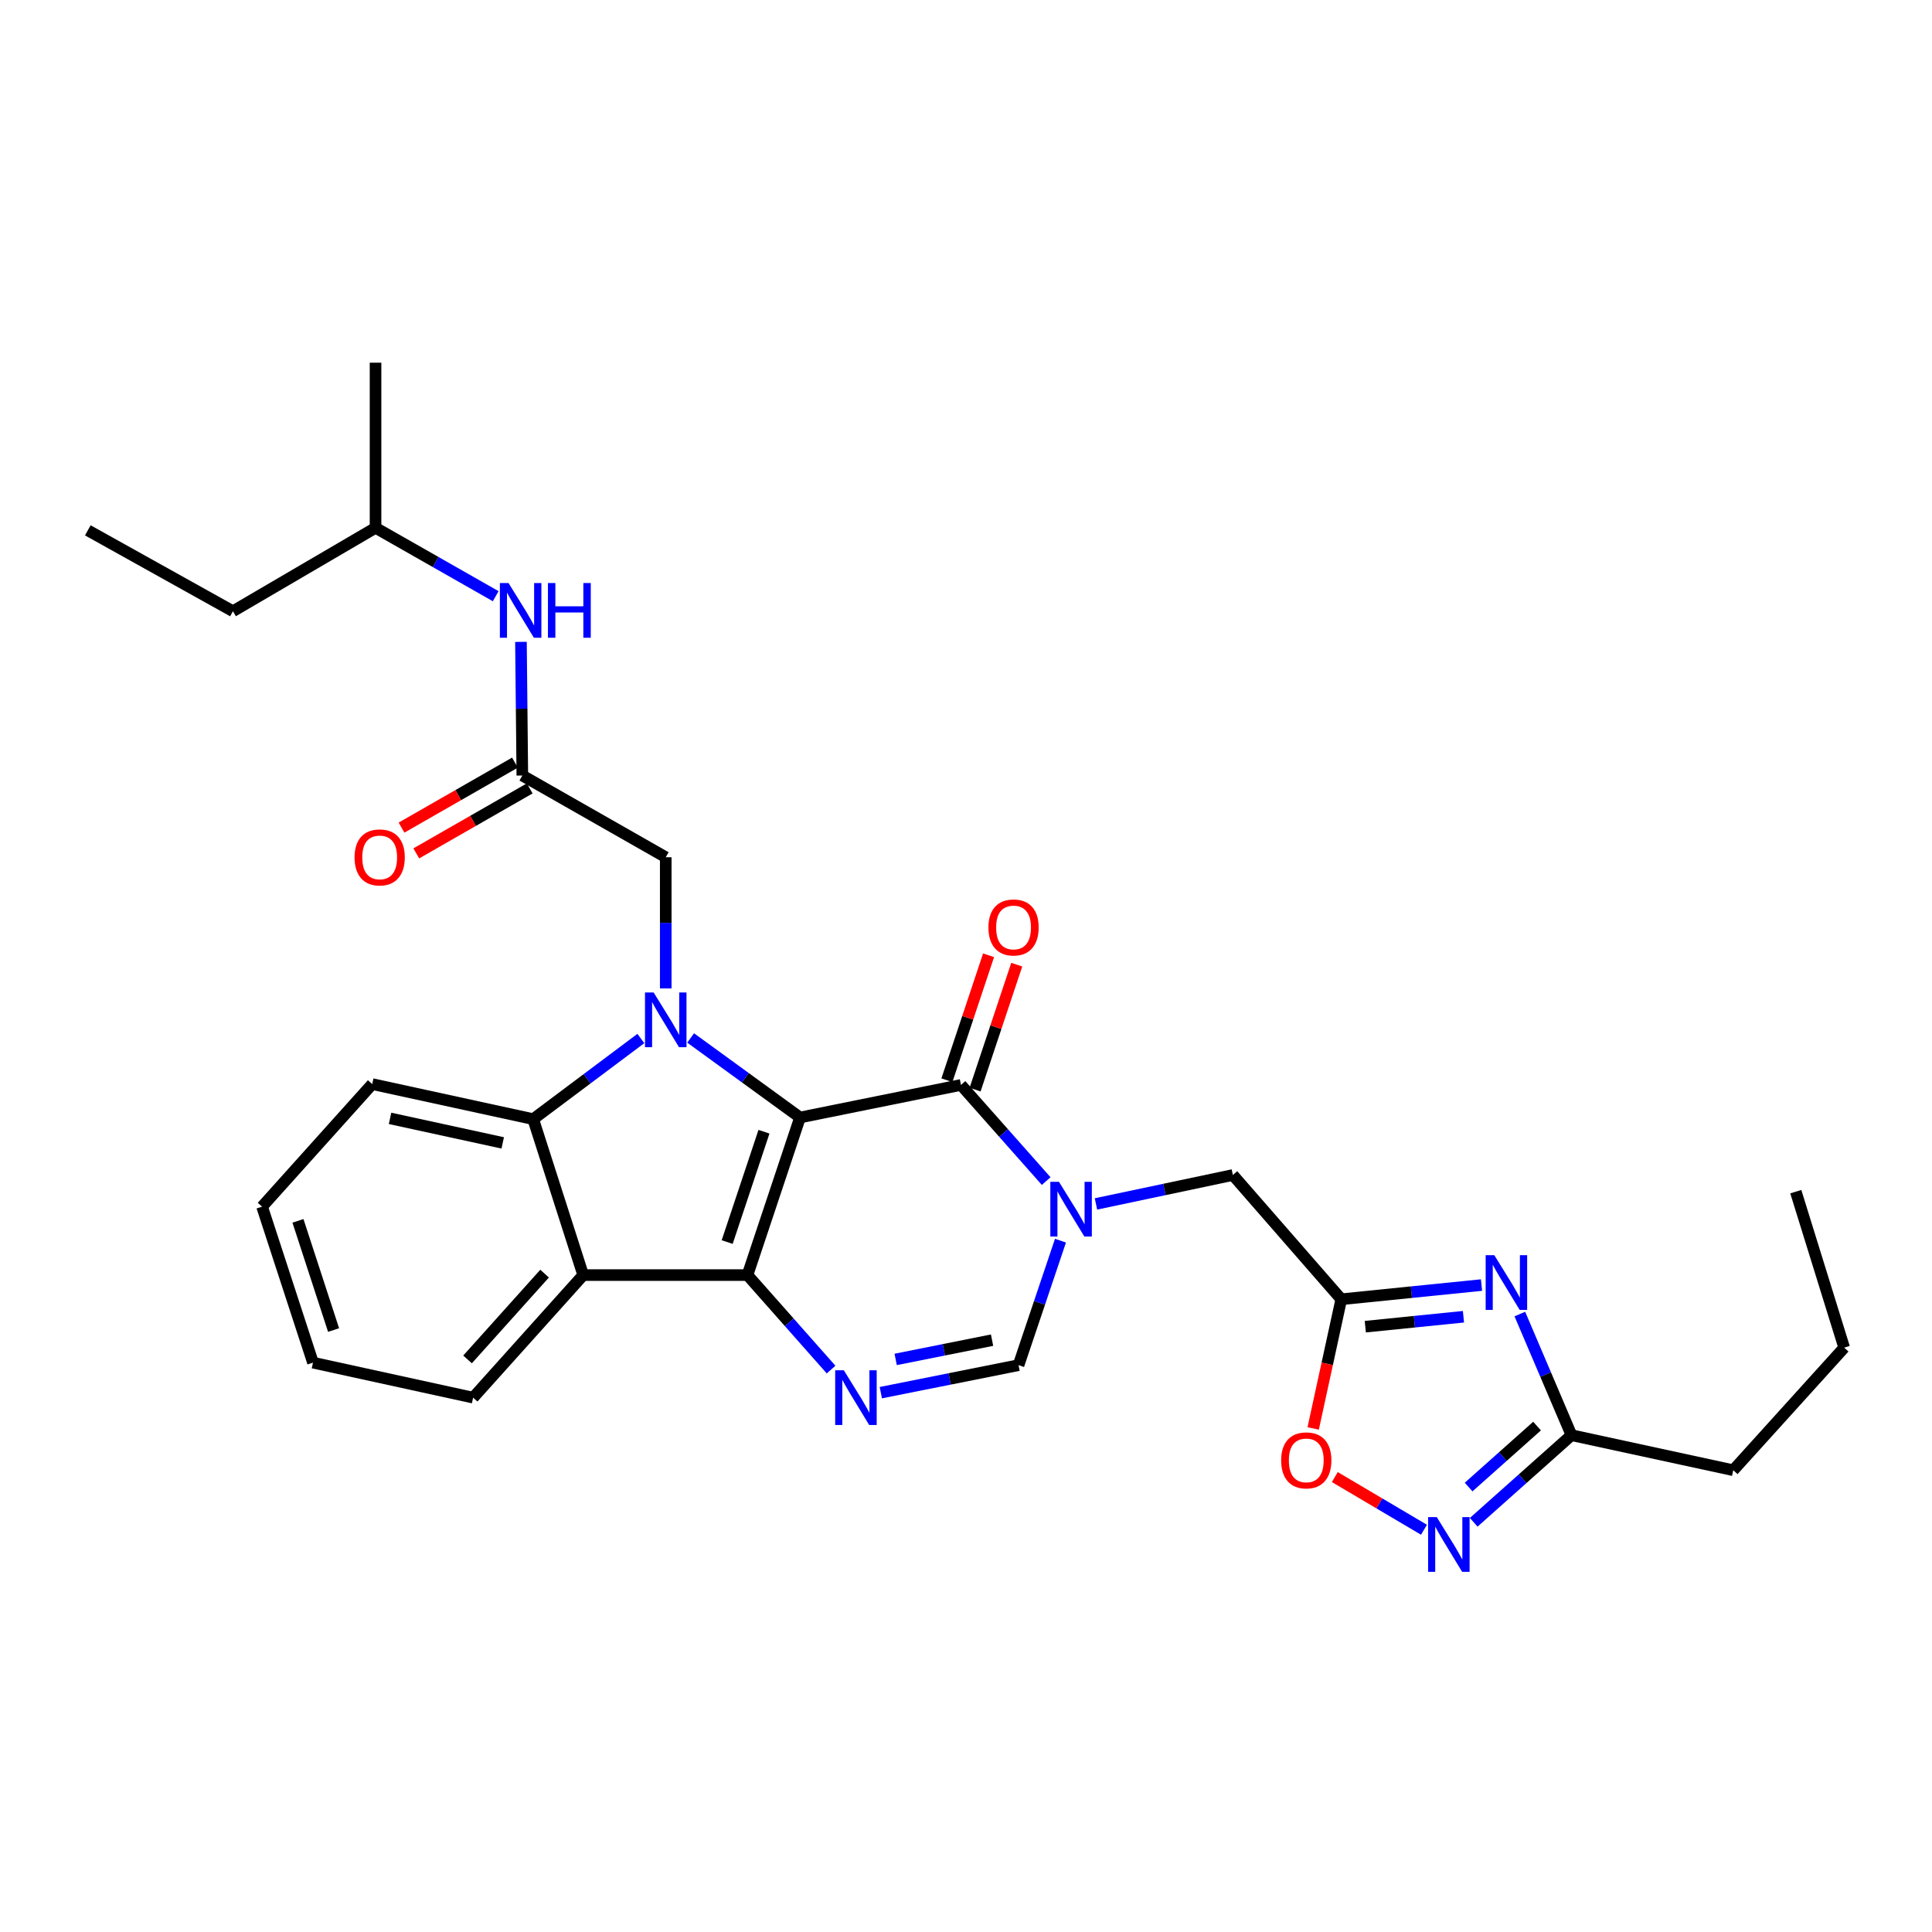 <?xml version='1.0' encoding='iso-8859-1'?>
<svg version='1.1' baseProfile='full'
              xmlns='http://www.w3.org/2000/svg'
                      xmlns:rdkit='http://www.rdkit.org/xml'
                      xmlns:xlink='http://www.w3.org/1999/xlink'
                  xml:space='preserve'
width='1000px' height='1000px' viewBox='0 0 1000 1000'>
<!-- END OF HEADER -->
<rect style='opacity:1.0;fill:#FFFFFF;stroke:none' width='1000' height='1000' x='0' y='0'> </rect>
<path class='bond-0' d='M 414.095,578.409 L 386.887,659.984' style='fill:none;fill-rule:evenodd;stroke:#000000;stroke-width:6px;stroke-linecap:butt;stroke-linejoin:miter;stroke-opacity:1' />
<path class='bond-0' d='M 395.432,585.782 L 376.386,642.884' style='fill:none;fill-rule:evenodd;stroke:#000000;stroke-width:6px;stroke-linecap:butt;stroke-linejoin:miter;stroke-opacity:1' />
<path class='bond-1' d='M 414.095,578.409 L 385.786,557.828' style='fill:none;fill-rule:evenodd;stroke:#000000;stroke-width:6px;stroke-linecap:butt;stroke-linejoin:miter;stroke-opacity:1' />
<path class='bond-1' d='M 385.786,557.828 L 357.476,537.247' style='fill:none;fill-rule:evenodd;stroke:#0000FF;stroke-width:6px;stroke-linecap:butt;stroke-linejoin:miter;stroke-opacity:1' />
<path class='bond-2' d='M 414.095,578.409 L 497.404,561.56' style='fill:none;fill-rule:evenodd;stroke:#000000;stroke-width:6px;stroke-linecap:butt;stroke-linejoin:miter;stroke-opacity:1' />
<path class='bond-4' d='M 386.887,659.984 L 408.529,684.438' style='fill:none;fill-rule:evenodd;stroke:#000000;stroke-width:6px;stroke-linecap:butt;stroke-linejoin:miter;stroke-opacity:1' />
<path class='bond-4' d='M 408.529,684.438 L 430.171,708.892' style='fill:none;fill-rule:evenodd;stroke:#0000FF;stroke-width:6px;stroke-linecap:butt;stroke-linejoin:miter;stroke-opacity:1' />
<path class='bond-5' d='M 386.887,659.984 L 301.862,659.984' style='fill:none;fill-rule:evenodd;stroke:#000000;stroke-width:6px;stroke-linecap:butt;stroke-linejoin:miter;stroke-opacity:1' />
<path class='bond-6' d='M 331.705,537.526 L 303.841,558.395' style='fill:none;fill-rule:evenodd;stroke:#0000FF;stroke-width:6px;stroke-linecap:butt;stroke-linejoin:miter;stroke-opacity:1' />
<path class='bond-6' d='M 303.841,558.395 L 275.977,579.263' style='fill:none;fill-rule:evenodd;stroke:#000000;stroke-width:6px;stroke-linecap:butt;stroke-linejoin:miter;stroke-opacity:1' />
<path class='bond-14' d='M 344.588,511.613 L 344.588,477.66' style='fill:none;fill-rule:evenodd;stroke:#0000FF;stroke-width:6px;stroke-linecap:butt;stroke-linejoin:miter;stroke-opacity:1' />
<path class='bond-14' d='M 344.588,477.66 L 344.588,443.707' style='fill:none;fill-rule:evenodd;stroke:#000000;stroke-width:6px;stroke-linecap:butt;stroke-linejoin:miter;stroke-opacity:1' />
<path class='bond-3' d='M 497.404,561.56 L 519.454,586.445' style='fill:none;fill-rule:evenodd;stroke:#000000;stroke-width:6px;stroke-linecap:butt;stroke-linejoin:miter;stroke-opacity:1' />
<path class='bond-3' d='M 519.454,586.445 L 541.503,611.33' style='fill:none;fill-rule:evenodd;stroke:#0000FF;stroke-width:6px;stroke-linecap:butt;stroke-linejoin:miter;stroke-opacity:1' />
<path class='bond-16' d='M 504.695,563.991 L 515.48,531.65' style='fill:none;fill-rule:evenodd;stroke:#000000;stroke-width:6px;stroke-linecap:butt;stroke-linejoin:miter;stroke-opacity:1' />
<path class='bond-16' d='M 515.48,531.65 L 526.265,499.31' style='fill:none;fill-rule:evenodd;stroke:#FF0000;stroke-width:6px;stroke-linecap:butt;stroke-linejoin:miter;stroke-opacity:1' />
<path class='bond-16' d='M 490.112,559.128 L 500.897,526.787' style='fill:none;fill-rule:evenodd;stroke:#000000;stroke-width:6px;stroke-linecap:butt;stroke-linejoin:miter;stroke-opacity:1' />
<path class='bond-16' d='M 500.897,526.787 L 511.682,494.447' style='fill:none;fill-rule:evenodd;stroke:#FF0000;stroke-width:6px;stroke-linecap:butt;stroke-linejoin:miter;stroke-opacity:1' />
<path class='bond-9' d='M 548.903,642.165 L 538.047,674.385' style='fill:none;fill-rule:evenodd;stroke:#0000FF;stroke-width:6px;stroke-linecap:butt;stroke-linejoin:miter;stroke-opacity:1' />
<path class='bond-9' d='M 538.047,674.385 L 527.192,706.604' style='fill:none;fill-rule:evenodd;stroke:#000000;stroke-width:6px;stroke-linecap:butt;stroke-linejoin:miter;stroke-opacity:1' />
<path class='bond-13' d='M 567.271,623.153 L 602.699,615.667' style='fill:none;fill-rule:evenodd;stroke:#0000FF;stroke-width:6px;stroke-linecap:butt;stroke-linejoin:miter;stroke-opacity:1' />
<path class='bond-13' d='M 602.699,615.667 L 638.127,608.18' style='fill:none;fill-rule:evenodd;stroke:#000000;stroke-width:6px;stroke-linecap:butt;stroke-linejoin:miter;stroke-opacity:1' />
<path class='bond-31' d='M 455.915,720.845 L 491.553,713.725' style='fill:none;fill-rule:evenodd;stroke:#0000FF;stroke-width:6px;stroke-linecap:butt;stroke-linejoin:miter;stroke-opacity:1' />
<path class='bond-31' d='M 491.553,713.725 L 527.192,706.604' style='fill:none;fill-rule:evenodd;stroke:#000000;stroke-width:6px;stroke-linecap:butt;stroke-linejoin:miter;stroke-opacity:1' />
<path class='bond-31' d='M 463.595,703.635 L 488.541,698.651' style='fill:none;fill-rule:evenodd;stroke:#0000FF;stroke-width:6px;stroke-linecap:butt;stroke-linejoin:miter;stroke-opacity:1' />
<path class='bond-31' d='M 488.541,698.651 L 513.488,693.666' style='fill:none;fill-rule:evenodd;stroke:#000000;stroke-width:6px;stroke-linecap:butt;stroke-linejoin:miter;stroke-opacity:1' />
<path class='bond-19' d='M 301.862,659.984 L 244.891,723.42' style='fill:none;fill-rule:evenodd;stroke:#000000;stroke-width:6px;stroke-linecap:butt;stroke-linejoin:miter;stroke-opacity:1' />
<path class='bond-19' d='M 281.879,659.228 L 242,703.633' style='fill:none;fill-rule:evenodd;stroke:#000000;stroke-width:6px;stroke-linecap:butt;stroke-linejoin:miter;stroke-opacity:1' />
<path class='bond-30' d='M 301.862,659.984 L 275.977,579.263' style='fill:none;fill-rule:evenodd;stroke:#000000;stroke-width:6px;stroke-linecap:butt;stroke-linejoin:miter;stroke-opacity:1' />
<path class='bond-20' d='M 275.977,579.263 L 192.66,561.124' style='fill:none;fill-rule:evenodd;stroke:#000000;stroke-width:6px;stroke-linecap:butt;stroke-linejoin:miter;stroke-opacity:1' />
<path class='bond-20' d='M 260.209,591.563 L 201.887,578.865' style='fill:none;fill-rule:evenodd;stroke:#000000;stroke-width:6px;stroke-linecap:butt;stroke-linejoin:miter;stroke-opacity:1' />
<path class='bond-7' d='M 766.825,665.149 L 730.535,668.822' style='fill:none;fill-rule:evenodd;stroke:#0000FF;stroke-width:6px;stroke-linecap:butt;stroke-linejoin:miter;stroke-opacity:1' />
<path class='bond-7' d='M 730.535,668.822 L 694.244,672.495' style='fill:none;fill-rule:evenodd;stroke:#000000;stroke-width:6px;stroke-linecap:butt;stroke-linejoin:miter;stroke-opacity:1' />
<path class='bond-7' d='M 757.486,681.545 L 732.083,684.116' style='fill:none;fill-rule:evenodd;stroke:#0000FF;stroke-width:6px;stroke-linecap:butt;stroke-linejoin:miter;stroke-opacity:1' />
<path class='bond-7' d='M 732.083,684.116 L 706.679,686.687' style='fill:none;fill-rule:evenodd;stroke:#000000;stroke-width:6px;stroke-linecap:butt;stroke-linejoin:miter;stroke-opacity:1' />
<path class='bond-11' d='M 786.665,680.151 L 800.03,711.5' style='fill:none;fill-rule:evenodd;stroke:#0000FF;stroke-width:6px;stroke-linecap:butt;stroke-linejoin:miter;stroke-opacity:1' />
<path class='bond-11' d='M 800.03,711.5 L 813.395,742.848' style='fill:none;fill-rule:evenodd;stroke:#000000;stroke-width:6px;stroke-linecap:butt;stroke-linejoin:miter;stroke-opacity:1' />
<path class='bond-8' d='M 694.244,672.495 L 638.127,608.18' style='fill:none;fill-rule:evenodd;stroke:#000000;stroke-width:6px;stroke-linecap:butt;stroke-linejoin:miter;stroke-opacity:1' />
<path class='bond-12' d='M 694.244,672.495 L 686.972,705.924' style='fill:none;fill-rule:evenodd;stroke:#000000;stroke-width:6px;stroke-linecap:butt;stroke-linejoin:miter;stroke-opacity:1' />
<path class='bond-12' d='M 686.972,705.924 L 679.701,739.352' style='fill:none;fill-rule:evenodd;stroke:#FF0000;stroke-width:6px;stroke-linecap:butt;stroke-linejoin:miter;stroke-opacity:1' />
<path class='bond-10' d='M 737.042,791.791 L 713.967,778.159' style='fill:none;fill-rule:evenodd;stroke:#0000FF;stroke-width:6px;stroke-linecap:butt;stroke-linejoin:miter;stroke-opacity:1' />
<path class='bond-10' d='M 713.967,778.159 L 690.891,764.528' style='fill:none;fill-rule:evenodd;stroke:#FF0000;stroke-width:6px;stroke-linecap:butt;stroke-linejoin:miter;stroke-opacity:1' />
<path class='bond-33' d='M 762.791,787.938 L 788.093,765.393' style='fill:none;fill-rule:evenodd;stroke:#0000FF;stroke-width:6px;stroke-linecap:butt;stroke-linejoin:miter;stroke-opacity:1' />
<path class='bond-33' d='M 788.093,765.393 L 813.395,742.848' style='fill:none;fill-rule:evenodd;stroke:#000000;stroke-width:6px;stroke-linecap:butt;stroke-linejoin:miter;stroke-opacity:1' />
<path class='bond-33' d='M 760.155,769.697 L 777.867,753.916' style='fill:none;fill-rule:evenodd;stroke:#0000FF;stroke-width:6px;stroke-linecap:butt;stroke-linejoin:miter;stroke-opacity:1' />
<path class='bond-33' d='M 777.867,753.916 L 795.578,738.135' style='fill:none;fill-rule:evenodd;stroke:#000000;stroke-width:6px;stroke-linecap:butt;stroke-linejoin:miter;stroke-opacity:1' />
<path class='bond-21' d='M 813.395,742.848 L 897.131,760.988' style='fill:none;fill-rule:evenodd;stroke:#000000;stroke-width:6px;stroke-linecap:butt;stroke-linejoin:miter;stroke-opacity:1' />
<path class='bond-15' d='M 344.588,443.707 L 270.357,401.408' style='fill:none;fill-rule:evenodd;stroke:#000000;stroke-width:6px;stroke-linecap:butt;stroke-linejoin:miter;stroke-opacity:1' />
<path class='bond-17' d='M 270.357,401.408 L 270.001,366.822' style='fill:none;fill-rule:evenodd;stroke:#000000;stroke-width:6px;stroke-linecap:butt;stroke-linejoin:miter;stroke-opacity:1' />
<path class='bond-17' d='M 270.001,366.822 L 269.645,332.235' style='fill:none;fill-rule:evenodd;stroke:#0000FF;stroke-width:6px;stroke-linecap:butt;stroke-linejoin:miter;stroke-opacity:1' />
<path class='bond-18' d='M 266.537,394.738 L 237.182,411.555' style='fill:none;fill-rule:evenodd;stroke:#000000;stroke-width:6px;stroke-linecap:butt;stroke-linejoin:miter;stroke-opacity:1' />
<path class='bond-18' d='M 237.182,411.555 L 207.827,428.371' style='fill:none;fill-rule:evenodd;stroke:#FF0000;stroke-width:6px;stroke-linecap:butt;stroke-linejoin:miter;stroke-opacity:1' />
<path class='bond-18' d='M 274.178,408.077 L 244.823,424.893' style='fill:none;fill-rule:evenodd;stroke:#000000;stroke-width:6px;stroke-linecap:butt;stroke-linejoin:miter;stroke-opacity:1' />
<path class='bond-18' d='M 244.823,424.893 L 215.468,441.71' style='fill:none;fill-rule:evenodd;stroke:#FF0000;stroke-width:6px;stroke-linecap:butt;stroke-linejoin:miter;stroke-opacity:1' />
<path class='bond-22' d='M 256.577,308.597 L 225.477,290.896' style='fill:none;fill-rule:evenodd;stroke:#0000FF;stroke-width:6px;stroke-linecap:butt;stroke-linejoin:miter;stroke-opacity:1' />
<path class='bond-22' d='M 225.477,290.896 L 194.376,273.196' style='fill:none;fill-rule:evenodd;stroke:#000000;stroke-width:6px;stroke-linecap:butt;stroke-linejoin:miter;stroke-opacity:1' />
<path class='bond-26' d='M 244.891,723.42 L 162.001,705.306' style='fill:none;fill-rule:evenodd;stroke:#000000;stroke-width:6px;stroke-linecap:butt;stroke-linejoin:miter;stroke-opacity:1' />
<path class='bond-27' d='M 192.66,561.124 L 135.655,624.568' style='fill:none;fill-rule:evenodd;stroke:#000000;stroke-width:6px;stroke-linecap:butt;stroke-linejoin:miter;stroke-opacity:1' />
<path class='bond-24' d='M 897.131,760.988 L 954.545,697.543' style='fill:none;fill-rule:evenodd;stroke:#000000;stroke-width:6px;stroke-linecap:butt;stroke-linejoin:miter;stroke-opacity:1' />
<path class='bond-23' d='M 194.376,273.196 L 120.573,316.374' style='fill:none;fill-rule:evenodd;stroke:#000000;stroke-width:6px;stroke-linecap:butt;stroke-linejoin:miter;stroke-opacity:1' />
<path class='bond-25' d='M 194.376,273.196 L 194.376,187.726' style='fill:none;fill-rule:evenodd;stroke:#000000;stroke-width:6px;stroke-linecap:butt;stroke-linejoin:miter;stroke-opacity:1' />
<path class='bond-28' d='M 120.573,316.374 L 45.455,274.502' style='fill:none;fill-rule:evenodd;stroke:#000000;stroke-width:6px;stroke-linecap:butt;stroke-linejoin:miter;stroke-opacity:1' />
<path class='bond-29' d='M 954.545,697.543 L 929.497,616.805' style='fill:none;fill-rule:evenodd;stroke:#000000;stroke-width:6px;stroke-linecap:butt;stroke-linejoin:miter;stroke-opacity:1' />
<path class='bond-32' d='M 162.001,705.306 L 135.655,624.568' style='fill:none;fill-rule:evenodd;stroke:#000000;stroke-width:6px;stroke-linecap:butt;stroke-linejoin:miter;stroke-opacity:1' />
<path class='bond-32' d='M 172.663,688.427 L 154.22,631.91' style='fill:none;fill-rule:evenodd;stroke:#000000;stroke-width:6px;stroke-linecap:butt;stroke-linejoin:miter;stroke-opacity:1' />
<path  class='atom-2' d='M 338.328 513.718
L 347.608 528.718
Q 348.528 530.198, 350.008 532.878
Q 351.488 535.558, 351.568 535.718
L 351.568 513.718
L 355.328 513.718
L 355.328 542.038
L 351.448 542.038
L 341.488 525.638
Q 340.328 523.718, 339.088 521.518
Q 337.888 519.318, 337.528 518.638
L 337.528 542.038
L 333.848 542.038
L 333.848 513.718
L 338.328 513.718
' fill='#0000FF'/>
<path  class='atom-4' d='M 548.132 611.715
L 557.412 626.715
Q 558.332 628.195, 559.812 630.875
Q 561.292 633.555, 561.372 633.715
L 561.372 611.715
L 565.132 611.715
L 565.132 640.035
L 561.252 640.035
L 551.292 623.635
Q 550.132 621.715, 548.892 619.515
Q 547.692 617.315, 547.332 616.635
L 547.332 640.035
L 543.652 640.035
L 543.652 611.715
L 548.132 611.715
' fill='#0000FF'/>
<path  class='atom-5' d='M 436.769 709.26
L 446.049 724.26
Q 446.969 725.74, 448.449 728.42
Q 449.929 731.1, 450.009 731.26
L 450.009 709.26
L 453.769 709.26
L 453.769 737.58
L 449.889 737.58
L 439.929 721.18
Q 438.769 719.26, 437.529 717.06
Q 436.329 714.86, 435.969 714.18
L 435.969 737.58
L 432.289 737.58
L 432.289 709.26
L 436.769 709.26
' fill='#0000FF'/>
<path  class='atom-8' d='M 773.453 649.684
L 782.733 664.684
Q 783.653 666.164, 785.133 668.844
Q 786.613 671.524, 786.693 671.684
L 786.693 649.684
L 790.453 649.684
L 790.453 678.004
L 786.573 678.004
L 776.613 661.604
Q 775.453 659.684, 774.213 657.484
Q 773.013 655.284, 772.653 654.604
L 772.653 678.004
L 768.973 678.004
L 768.973 649.684
L 773.453 649.684
' fill='#0000FF'/>
<path  class='atom-11' d='M 743.665 785.241
L 752.945 800.241
Q 753.865 801.721, 755.345 804.401
Q 756.825 807.081, 756.905 807.241
L 756.905 785.241
L 760.665 785.241
L 760.665 813.561
L 756.785 813.561
L 746.825 797.161
Q 745.665 795.241, 744.425 793.041
Q 743.225 790.841, 742.865 790.161
L 742.865 813.561
L 739.185 813.561
L 739.185 785.241
L 743.665 785.241
' fill='#0000FF'/>
<path  class='atom-13' d='M 663.122 755.884
Q 663.122 749.084, 666.482 745.284
Q 669.842 741.484, 676.122 741.484
Q 682.402 741.484, 685.762 745.284
Q 689.122 749.084, 689.122 755.884
Q 689.122 762.764, 685.722 766.684
Q 682.322 770.564, 676.122 770.564
Q 669.882 770.564, 666.482 766.684
Q 663.122 762.804, 663.122 755.884
M 676.122 767.364
Q 680.442 767.364, 682.762 764.484
Q 685.122 761.564, 685.122 755.884
Q 685.122 750.324, 682.762 747.524
Q 680.442 744.684, 676.122 744.684
Q 671.802 744.684, 669.442 747.484
Q 667.122 750.284, 667.122 755.884
Q 667.122 761.604, 669.442 764.484
Q 671.802 767.364, 676.122 767.364
' fill='#FF0000'/>
<path  class='atom-17' d='M 511.612 480.048
Q 511.612 473.248, 514.972 469.448
Q 518.332 465.648, 524.612 465.648
Q 530.892 465.648, 534.252 469.448
Q 537.612 473.248, 537.612 480.048
Q 537.612 486.928, 534.212 490.848
Q 530.812 494.728, 524.612 494.728
Q 518.372 494.728, 514.972 490.848
Q 511.612 486.968, 511.612 480.048
M 524.612 491.528
Q 528.932 491.528, 531.252 488.648
Q 533.612 485.728, 533.612 480.048
Q 533.612 474.488, 531.252 471.688
Q 528.932 468.848, 524.612 468.848
Q 520.292 468.848, 517.932 471.648
Q 515.612 474.448, 515.612 480.048
Q 515.612 485.768, 517.932 488.648
Q 520.292 491.528, 524.612 491.528
' fill='#FF0000'/>
<path  class='atom-18' d='M 263.218 301.779
L 272.498 316.779
Q 273.418 318.259, 274.898 320.939
Q 276.378 323.619, 276.458 323.779
L 276.458 301.779
L 280.218 301.779
L 280.218 330.099
L 276.338 330.099
L 266.378 313.699
Q 265.218 311.779, 263.978 309.579
Q 262.778 307.379, 262.418 306.699
L 262.418 330.099
L 258.738 330.099
L 258.738 301.779
L 263.218 301.779
' fill='#0000FF'/>
<path  class='atom-18' d='M 283.618 301.779
L 287.458 301.779
L 287.458 313.819
L 301.938 313.819
L 301.938 301.779
L 305.778 301.779
L 305.778 330.099
L 301.938 330.099
L 301.938 317.019
L 287.458 317.019
L 287.458 330.099
L 283.618 330.099
L 283.618 301.779
' fill='#0000FF'/>
<path  class='atom-19' d='M 183.52 443.787
Q 183.52 436.987, 186.88 433.187
Q 190.24 429.387, 196.52 429.387
Q 202.8 429.387, 206.16 433.187
Q 209.52 436.987, 209.52 443.787
Q 209.52 450.667, 206.12 454.587
Q 202.72 458.467, 196.52 458.467
Q 190.28 458.467, 186.88 454.587
Q 183.52 450.707, 183.52 443.787
M 196.52 455.267
Q 200.84 455.267, 203.16 452.387
Q 205.52 449.467, 205.52 443.787
Q 205.52 438.227, 203.16 435.427
Q 200.84 432.587, 196.52 432.587
Q 192.2 432.587, 189.84 435.387
Q 187.52 438.187, 187.52 443.787
Q 187.52 449.507, 189.84 452.387
Q 192.2 455.267, 196.52 455.267
' fill='#FF0000'/>
</svg>
